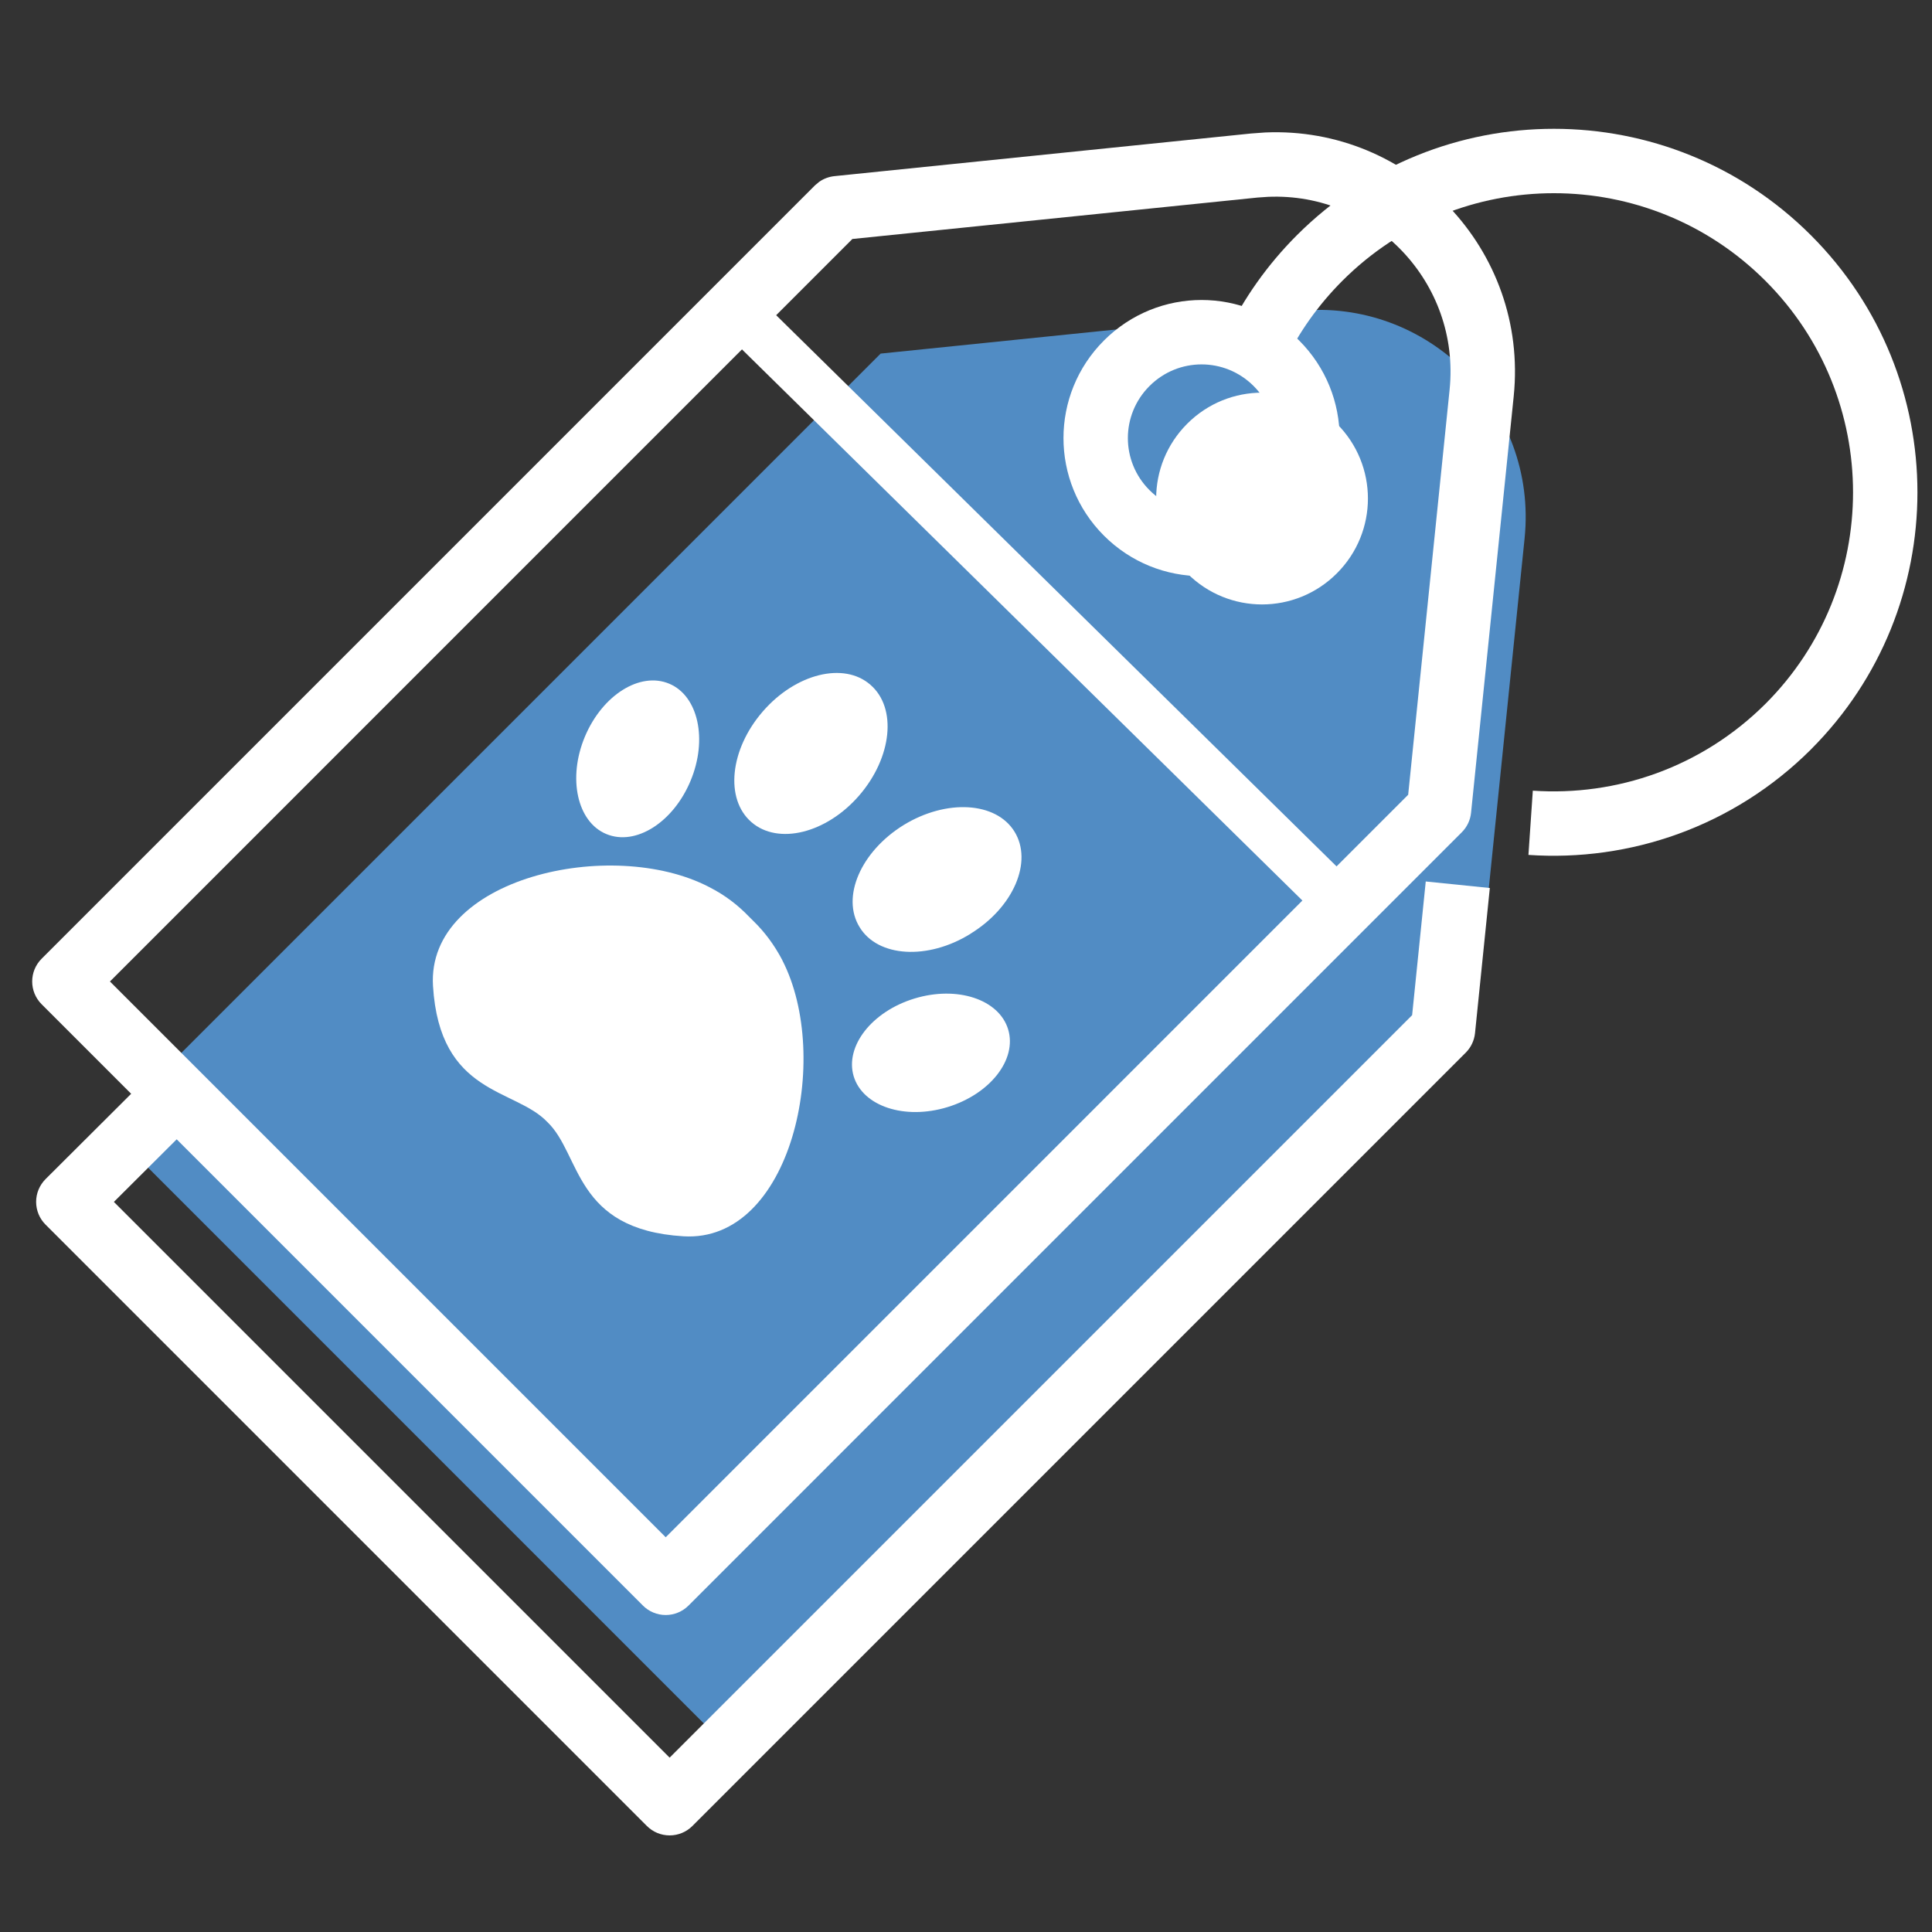 <svg width="60" height="60" viewBox="0 0 60 60" fill="none" xmlns="http://www.w3.org/2000/svg">
<rect x="0" y="0" width="60" height="60" fill="#333333" stroke="none"/>
<path d="M40.287 9.657L27.349 10.981L3.333 34.997L22.007 53.672L46.024 29.655L47.348 16.717C47.761 12.661 44.343 9.244 40.287 9.657Z" fill="#518CC4"/>
<path d="M36.87 13.159C35.584 14.445 35.584 16.52 36.87 17.806C38.156 19.093 40.231 19.093 41.517 17.806C42.804 16.52 42.804 14.445 41.517 13.159C40.231 11.873 38.156 11.873 36.87 13.159Z" fill="white"/>
<path d="M22.326 9.093C22.599 8.816 23.034 8.796 23.33 9.033L23.388 9.084L41.545 26.943L41.597 26.998C41.84 27.291 41.827 27.726 41.554 28.003C41.282 28.28 40.848 28.3 40.551 28.063L40.493 28.012L22.335 10.155L22.284 10.098C22.041 9.805 22.054 9.37 22.326 9.093Z" fill="white"/>
<path d="M39.29 4.114C43.781 3.916 47.472 7.763 47.01 12.302V12.303L45.685 25.241C45.662 25.47 45.561 25.683 45.398 25.846L21.382 49.863C21.194 50.05 20.939 50.156 20.674 50.156C20.409 50.156 20.154 50.05 19.967 49.863L1.293 31.188C0.902 30.797 0.902 30.164 1.293 29.774L25.309 5.757L25.44 5.647C25.58 5.549 25.743 5.488 25.915 5.47L38.852 4.146L39.29 4.114ZM39.375 6.113L39.056 6.135L26.471 7.422L3.414 30.481L20.674 47.741L43.732 24.682L45.019 12.099C45.357 8.781 42.658 5.968 39.375 6.113Z" fill="white"/>
<path d="M46.268 27.578L45.808 32.085C45.784 32.314 45.683 32.528 45.52 32.691L21.504 56.707C21.316 56.895 21.061 57 20.796 57C20.531 57 20.276 56.895 20.089 56.707L1.415 38.032C1.227 37.845 1.122 37.59 1.122 37.325C1.122 37.059 1.228 36.805 1.416 36.617L4.58 33.463L5.992 34.879L3.537 37.326L20.796 54.585L43.855 31.527L44.278 27.375L46.268 27.578Z" fill="white"/>
<path d="M34.285 10.574C35.962 8.897 38.67 8.897 40.346 10.574C42.023 12.251 42.023 14.959 40.346 16.636C38.67 18.312 35.962 18.312 34.285 16.636C32.608 14.959 32.608 12.251 34.285 10.574ZM38.932 11.988C38.037 11.093 36.595 11.093 35.699 11.988C34.803 12.884 34.803 14.326 35.699 15.222C36.595 16.117 38.037 16.117 38.932 15.222C39.828 14.326 39.828 12.884 38.932 11.988Z" fill="white"/>
<path d="M40.274 7.307C44.683 2.898 51.832 2.898 56.241 7.307C60.65 11.716 60.65 18.864 56.241 23.273L56.24 23.275C53.831 25.675 50.615 26.766 47.467 26.55L47.603 24.555C50.201 24.733 52.845 23.833 54.829 21.857C58.455 18.229 58.454 12.348 54.827 8.721C51.199 5.093 45.316 5.093 41.688 8.721C40.933 9.477 40.332 10.332 39.893 11.245L38.09 10.378C38.627 9.263 39.359 8.222 40.274 7.307Z" fill="white"/>
<path d="M24.3 29.826C24.042 29.334 23.735 28.929 23.391 28.597L23.25 28.456C22.918 28.112 22.519 27.799 22.021 27.547C18.999 25.974 13.244 27.258 13.447 30.618C13.655 34.021 15.99 33.787 16.997 34.844C18.053 35.851 17.82 38.185 21.223 38.394C24.576 38.603 25.854 32.841 24.294 29.819L24.3 29.826Z" fill="white"/>
<path d="M21.444 24.254C20.904 25.544 19.737 26.281 18.828 25.901C17.925 25.526 17.624 24.168 18.164 22.878C18.705 21.589 19.872 20.852 20.781 21.232C21.684 21.607 21.985 22.964 21.444 24.254Z" fill="white"/>
<path d="M29.423 34.383C28.096 34.788 26.794 34.358 26.512 33.425C26.235 32.497 27.07 31.416 28.397 31.011C29.724 30.605 31.026 31.035 31.309 31.969C31.591 32.903 30.75 33.978 29.423 34.383Z" fill="white"/>
<path d="M30.136 29.002C28.809 29.825 27.261 29.727 26.696 28.794C26.119 27.86 26.733 26.447 28.06 25.624C29.393 24.807 30.934 24.899 31.506 25.827C32.083 26.76 31.475 28.179 30.142 28.996L30.136 29.002Z" fill="white"/>
<path d="M26.684 24.703C25.664 25.882 24.165 26.251 23.336 25.532C22.507 24.813 22.666 23.278 23.686 22.099C24.706 20.919 26.211 20.544 27.034 21.269C27.863 21.988 27.703 23.523 26.684 24.703Z" fill="white"/>
</svg>
